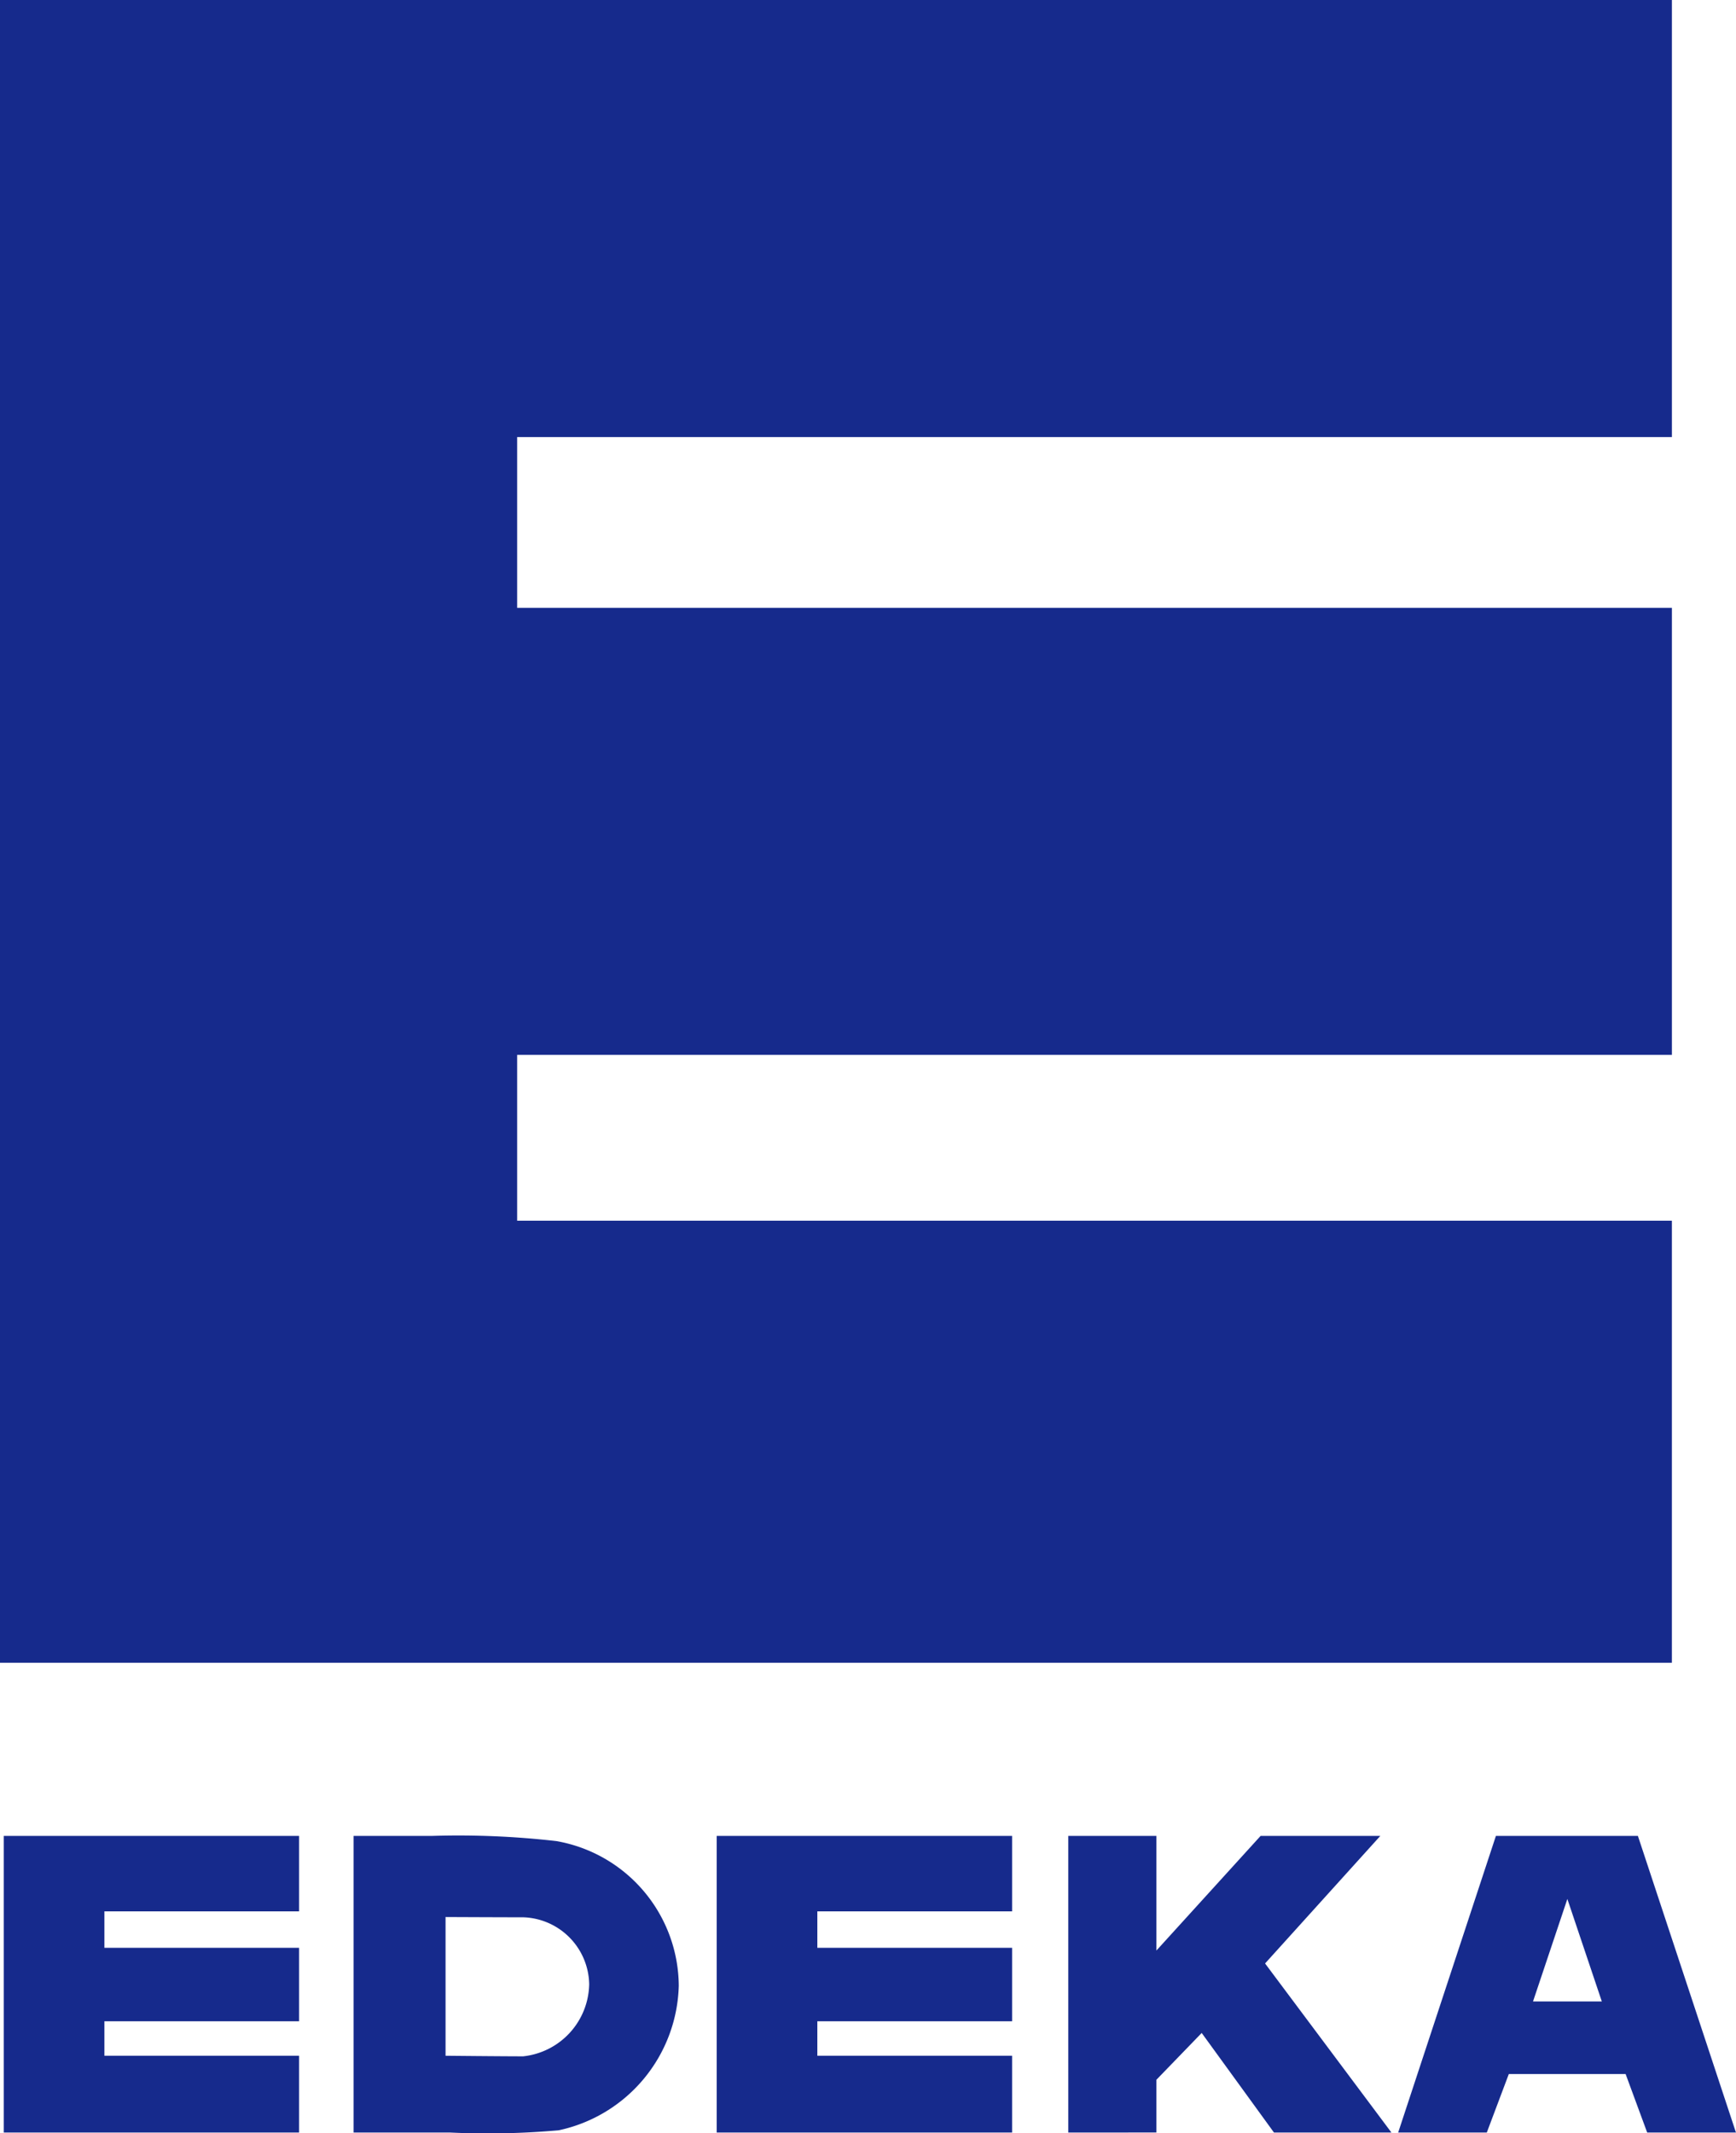 <svg xmlns="http://www.w3.org/2000/svg" width="84.967" height="104.34" viewBox="0 0 84.967 104.34"><g transform="translate(-49.5 -51)"><path d="M49.5,132.338h81.829V110.713H74.811V102.6h56.519V80.734H74.811V72.379h56.519V51H49.5Zm17.307,22.979V140.806h3.854a42.06,42.06,0,0,1,6.076.255,7.233,7.233,0,0,1,5.985,7.073,7.43,7.43,0,0,1-5.876,7.073,39.412,39.412,0,0,1-5.339.109h-4.7Zm4.5-3.756s2.764.028,3.8.028a3.615,3.615,0,0,0,3.23-3.529,3.333,3.333,0,0,0-3.23-3.272c-1.116,0-3.8-.013-3.8-.013Zm30.478,3.756V140.806H106.1v5.608l5.1-5.608h5.859l-5.641,6.24,6.184,8.27h-5.749l-3.537-4.87-2.216,2.289v2.58Zm16.147,0,4.784-14.511h6.949l4.8,14.511H130.12l-1.056-2.863h-5.716l-1.078,2.863Zm6.6-6.412H127.9l-1.687-5.014Z" transform="translate(0)" fill="#162a8c"/><path d="M70.294,433.266h9.531v-1.784H70.294Zm0,5.281h9.531V436.86H70.294Z" transform="translate(-15.684 -286.985)" fill="none"/><path d="M55.173,427.216V425.53H64.7v-3.594H55.173v-1.784H64.7v-3.691H50.247v14.511H64.7v-3.756Zm34.894,0V425.53H99.6v-3.594H90.067v-1.784H99.6v-3.691H85.141v14.511H99.6v-3.756Z" transform="translate(-0.563 -275.655)" fill="#162a8c"/></g></svg>